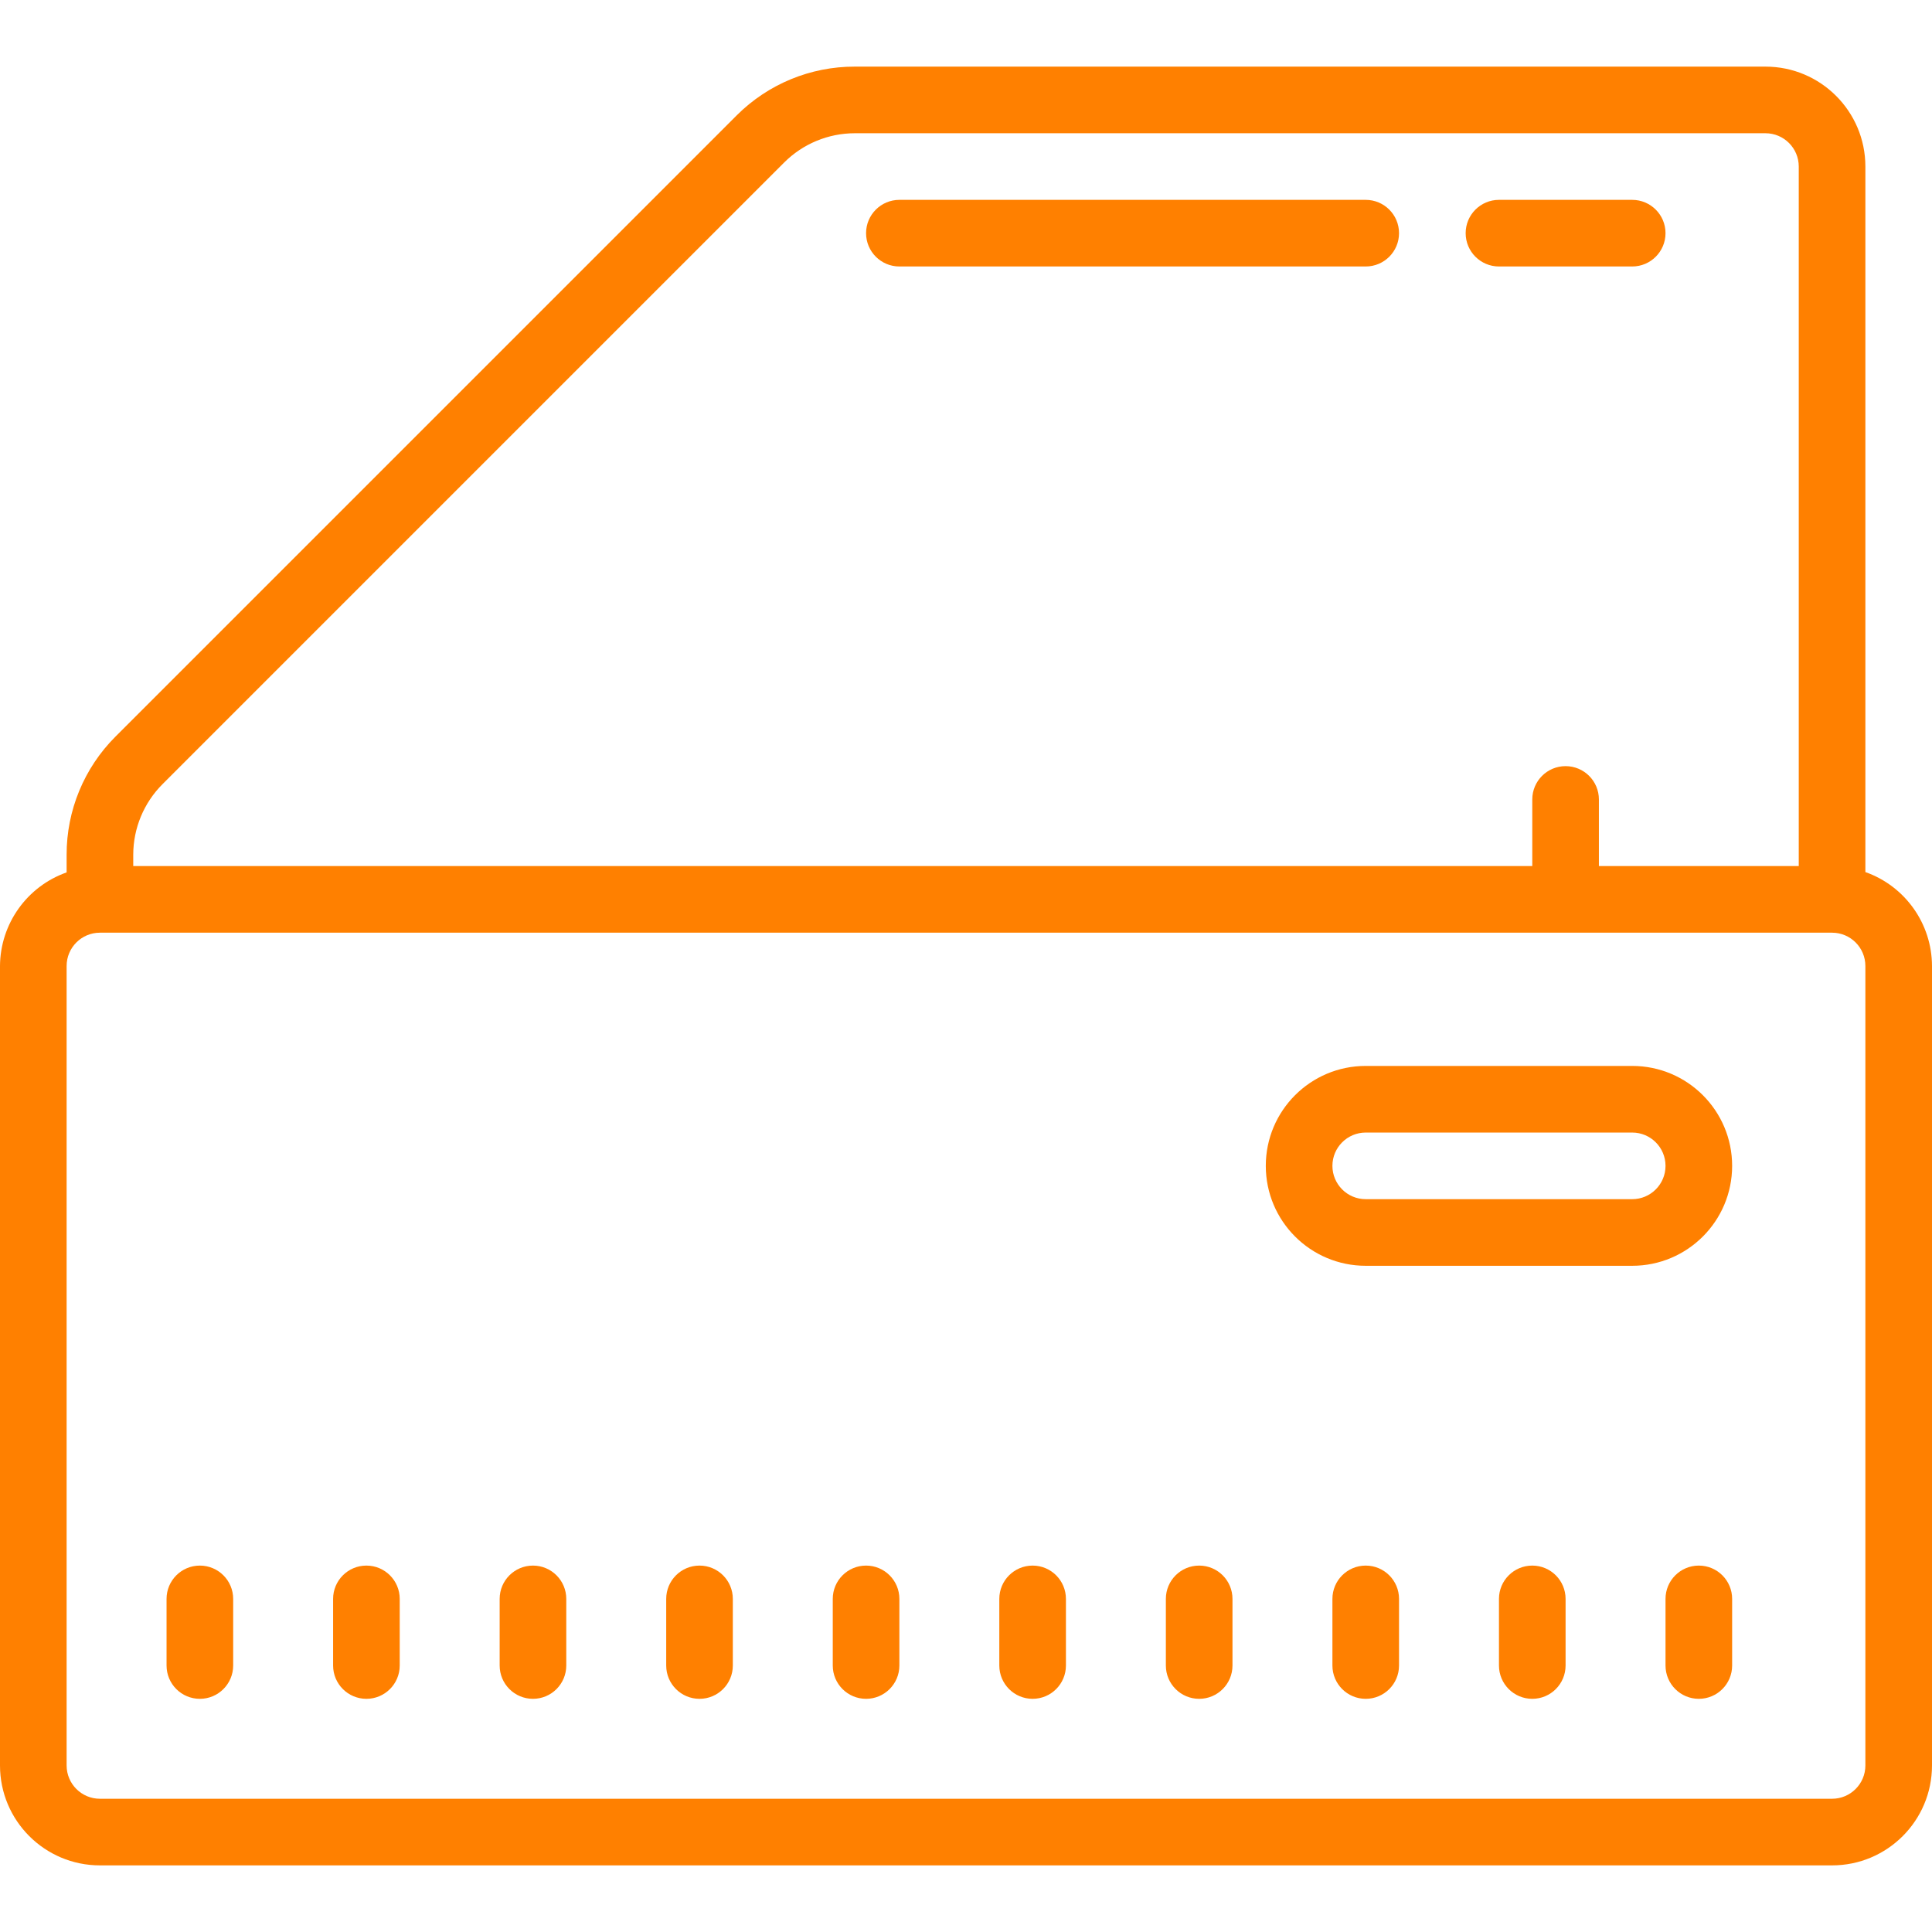 <?xml version="1.0" encoding="iso-8859-1"?>
<!-- Generator: Adobe Illustrator 19.0.0, SVG Export Plug-In . SVG Version: 6.00 Build 0)  -->
<svg xmlns="http://www.w3.org/2000/svg" xmlns:xlink="http://www.w3.org/1999/xlink" version="1.1" id="Capa_1" x="0px" y="0px" viewBox="0 0 464 464" style="enable-background:new 0 0 464 464;" xml:space="preserve" width="512px" height="512px">
<g>
	<g>
		<path d="M88,376c-4.418,0-8,3.582-8,8v16c0,4.418,3.582,8,8,8s8-3.582,8-8v-16C96,379.582,92.418,376,88,376z" fill="#ff8000"/>
	</g>
</g>
<g>
	<g>
		<path d="M48,376c-4.418,0-8,3.582-8,8v16c0,4.418,3.582,8,8,8s8-3.582,8-8v-16C56,379.582,52.418,376,48,376z" fill="#ff8000"/>
	</g>
</g>
<g>
	<g>
		<path d="M128,376c-4.418,0-8,3.582-8,8v16c0,4.418,3.582,8,8,8s8-3.582,8-8v-16C136,379.582,132.418,376,128,376z" fill="#ff8000"/>
	</g>
</g>
<g>
	<g>
		<path d="M168,376c-4.418,0-8,3.582-8,8v16c0,4.418,3.582,8,8,8s8-3.582,8-8v-16C176,379.582,172.418,376,168,376z" fill="#ff8000"/>
	</g>
</g>
<g>
	<g>
		<path d="M208,376c-4.418,0-8,3.582-8,8v16c0,4.418,3.582,8,8,8s8-3.582,8-8v-16C216,379.582,212.418,376,208,376z" fill="#ff8000"/>
	</g>
</g>
<g>
	<g>
		<path d="M248,376c-4.418,0-8,3.582-8,8v16c0,4.418,3.582,8,8,8s8-3.582,8-8v-16C256,379.582,252.418,376,248,376z" fill="#ff8000"/>
	</g>
</g>
<g>
	<g>
		<path d="M288,376c-4.418,0-8,3.582-8,8v16c0,4.418,3.582,8,8,8s8-3.582,8-8v-16C296,379.582,292.418,376,288,376z" fill="#ff8000"/>
	</g>
</g>
<g>
	<g>
		<path d="M328,376c-4.418,0-8,3.582-8,8v16c0,4.418,3.582,8,8,8s8-3.582,8-8v-16C336,379.582,332.418,376,328,376z" fill="#ff8000"/>
	</g>
</g>
<g>
	<g>
		<path d="M368,376c-4.418,0-8,3.582-8,8v16c0,4.418,3.582,8,8,8s8-3.582,8-8v-16C376,379.582,372.418,376,368,376z" fill="#ff8000"/>
	</g>
</g>
<g>
	<g>
		<path d="M408,376c-4.418,0-8,3.582-8,8v16c0,4.418,3.582,8,8,8s8-3.582,8-8v-16C416,379.582,412.418,376,408,376z" fill="#ff8000"/>
	</g>
</g>
<g>
	<g>
		<path d="M448,209.44V40c0-13.255-10.745-24-24-24H205.28c-10.616-0.019-20.804,4.183-28.32,11.68L27.68,176.96    c-7.497,7.516-11.699,17.704-11.68,28.32v4.24C6.462,212.892,0.062,221.883,0,232v192c0,13.255,10.745,24,24,24h416    c13.255,0,24-10.745,24-24V232C463.971,221.854,457.566,212.822,448,209.44z M32,205.28c0.006-6.363,2.538-12.463,7.04-16.96    L188.32,39.04c4.497-4.502,10.597-7.034,16.96-7.04H424c4.418,0,8,3.582,8,8v168h-48v-16c0-4.418-3.582-8-8-8s-8,3.582-8,8v16H32    V205.28z M448,424c0,4.418-3.582,8-8,8H24c-4.418,0-8-3.582-8-8V232c0-4.418,3.582-8,8-8h416c4.418,0,8,3.582,8,8V424z" fill="#ff8000"/>
	</g>
</g>
<g>
	<g>
		<path d="M392,48h-32c-4.418,0-8,3.582-8,8s3.582,8,8,8h32c4.418,0,8-3.582,8-8S396.418,48,392,48z" fill="#ff8000"/>
	</g>
</g>
<g>
	<g>
		<path d="M328,48H216c-4.418,0-8,3.582-8,8s3.582,8,8,8h112c4.418,0,8-3.582,8-8S332.418,48,328,48z" fill="#ff8000"/>
	</g>
</g>
<g>
	<g>
		<path d="M392,256h-64c-13.255,0-24,10.745-24,24s10.745,24,24,24h64c13.255,0,24-10.745,24-24S405.255,256,392,256z M392,288h-64    c-4.418,0-8-3.582-8-8s3.582-8,8-8h64c4.418,0,8,3.582,8,8S396.418,288,392,288z" fill="#ff8000"/>
	</g>
</g>
<g>
</g>
<g>
</g>
<g>
</g>
<g>
</g>
<g>
</g>
<g>
</g>
<g>
</g>
<g>
</g>
<g>
</g>
<g>
</g>
<g>
</g>
<g>
</g>
<g>
</g>
<g>
</g>
<g>
</g>
</svg>
